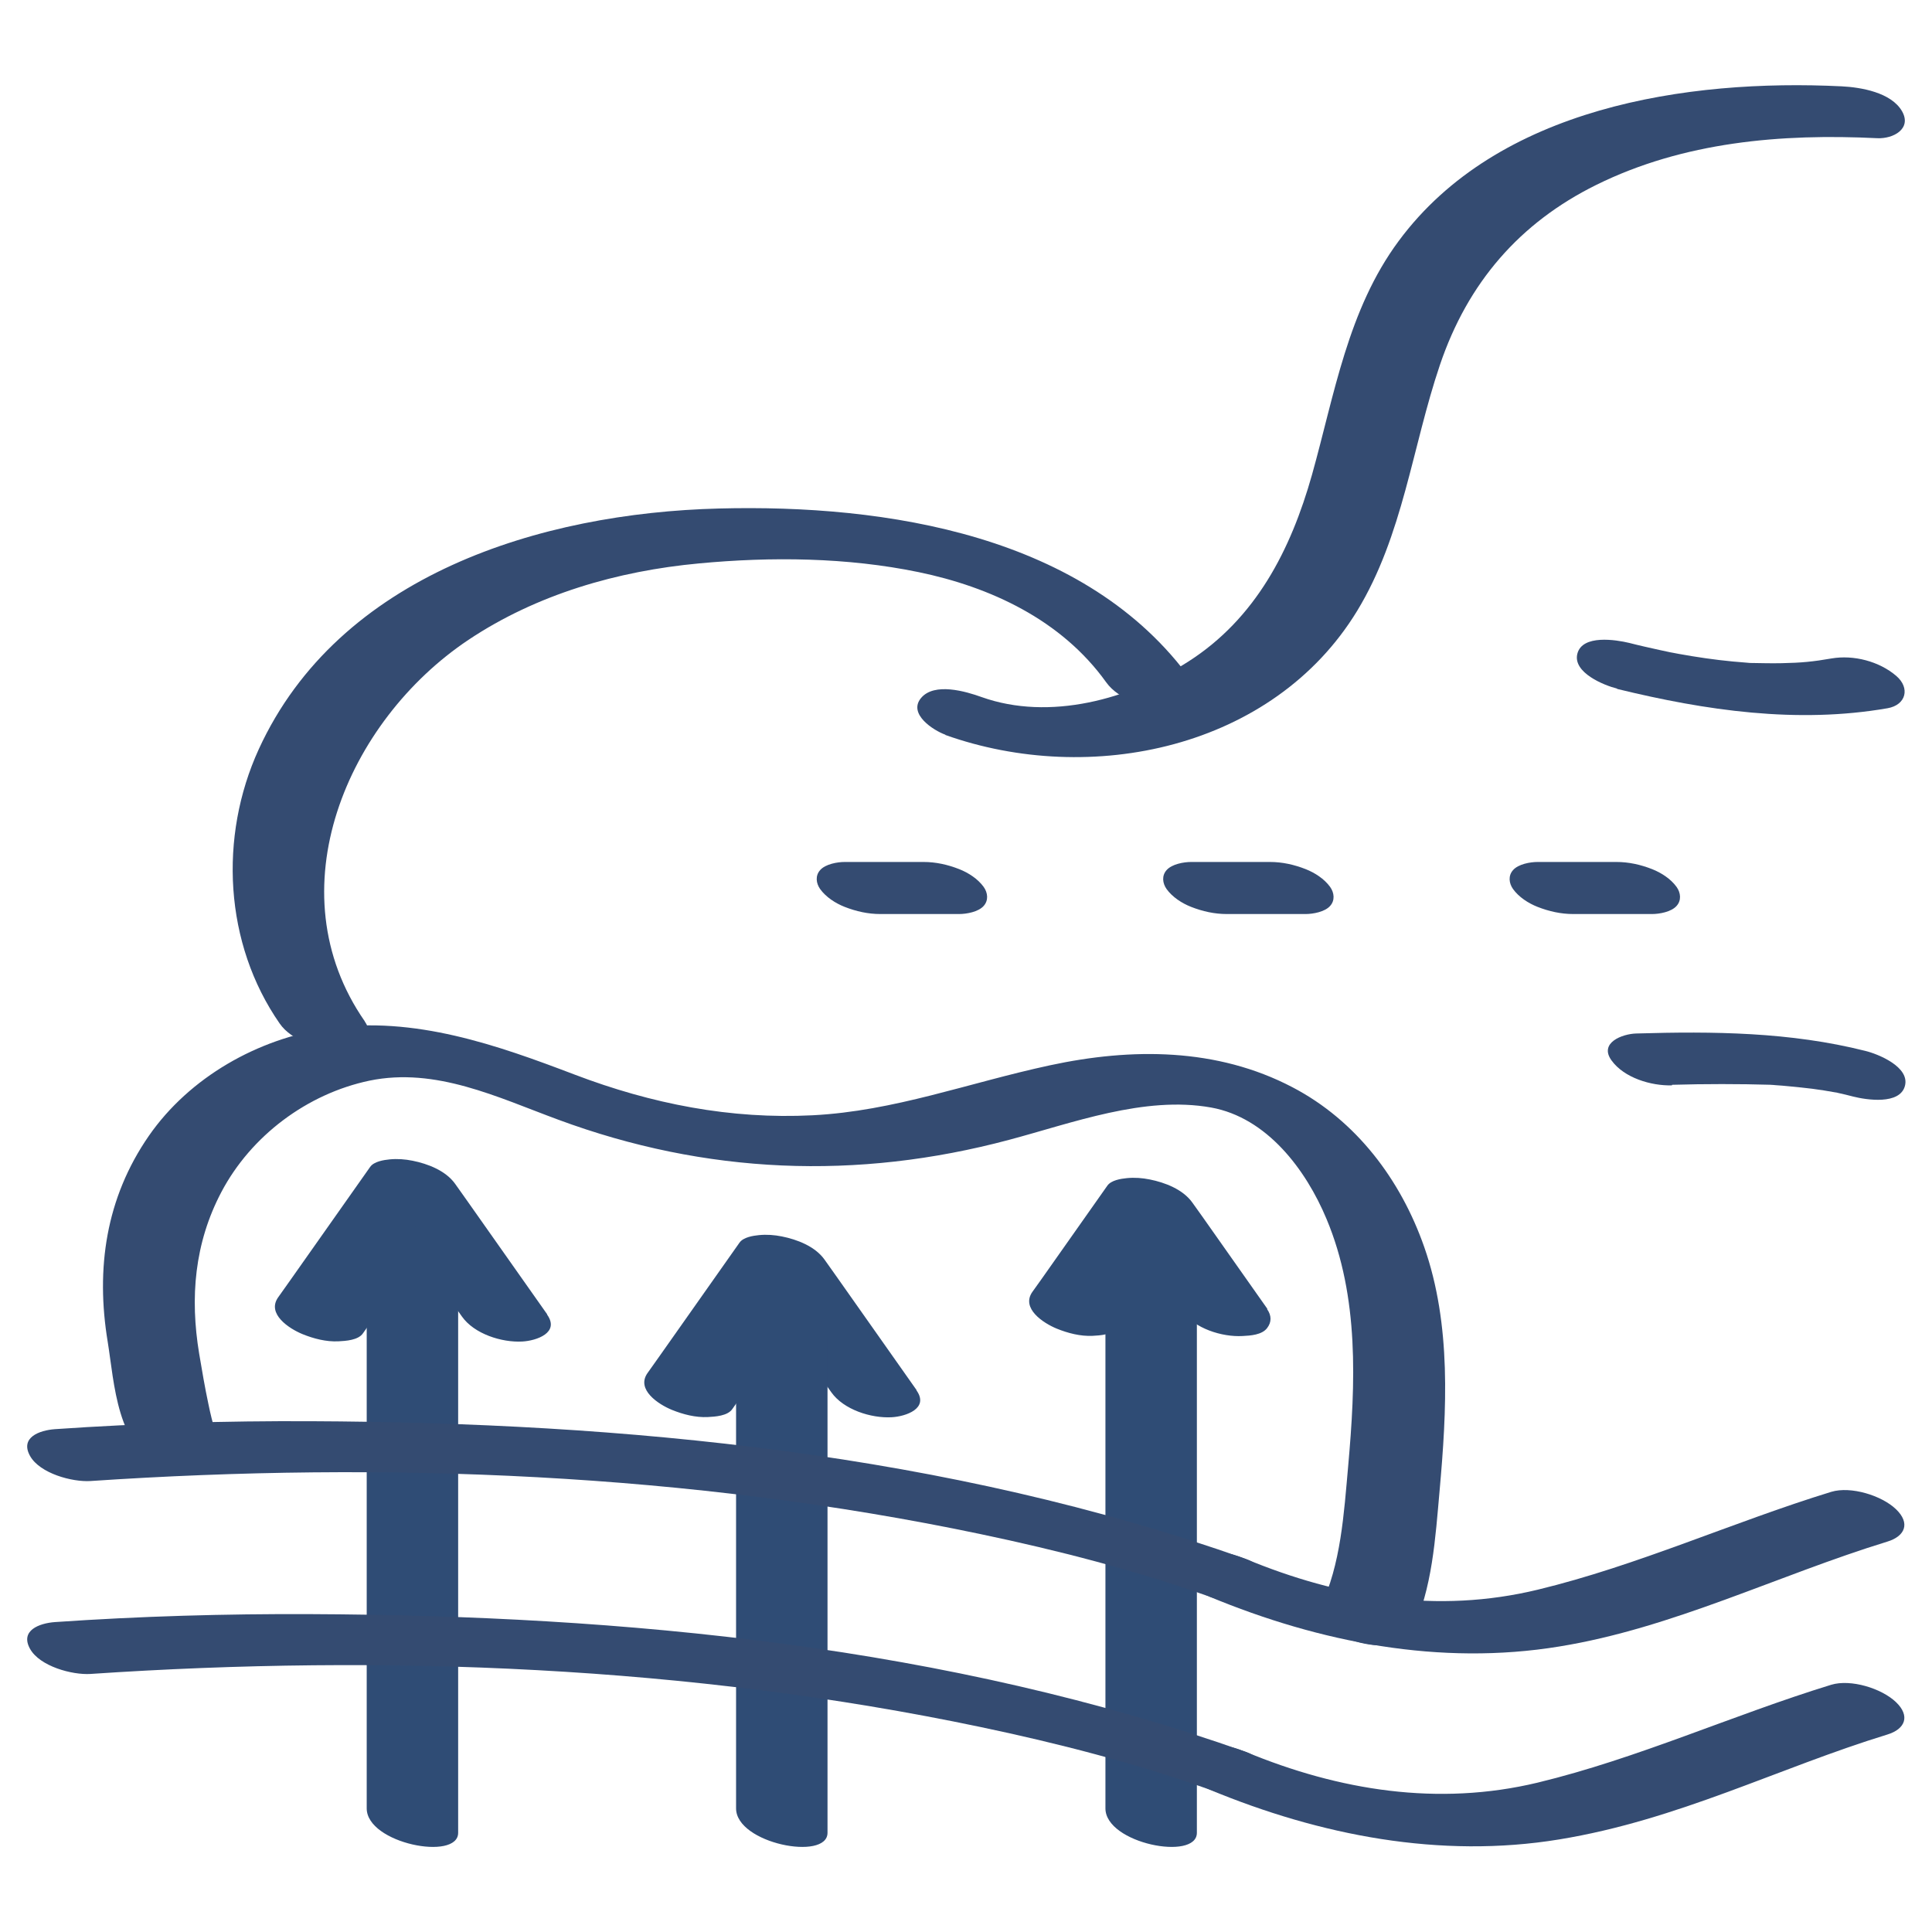 <?xml version="1.0" encoding="UTF-8"?><svg id="Pillow_Support" xmlns="http://www.w3.org/2000/svg" viewBox="0 0 102.05 102.05"><defs><style>.cls-1{fill:#2f4c75;}.cls-2{fill:#344b71;}</style></defs><g><path class="cls-1" d="M28.9,69.42l-4.25-6.03-.61-.86c-.5-.7-1.45-1.06-2.25-1.22-.4-.08-.8-.11-1.21-.07-.31,.03-.83,.11-1.03,.4l-4.25,6.03-.61,.86c-.61,.87,.58,1.65,1.29,1.94,.59,.24,1.25,.41,1.89,.38,.4-.02,1.05-.06,1.3-.42l4.25-6.03,.61-.86-4.49-.89,4.25,6.03,.61,.86c.65,.92,2.1,1.38,3.19,1.32,.74-.04,1.99-.46,1.31-1.42h0Z"/><path class="cls-1" d="M19.37,65.37v30.15c0,1.86,4.83,2.79,4.83,1.29,0-8.8,0-17.59,0-26.39v-3.77c0-1.86-4.83-2.79-4.83-1.29h0Z"/></g><g><path class="cls-1" d="M48.41,73.42l-4.25-6.03-.61-.86c-.5-.7-1.45-1.06-2.25-1.22-.4-.08-.8-.11-1.21-.07-.31,.03-.83,.11-1.03,.4l-4.25,6.03-.61,.86c-.61,.87,.58,1.65,1.29,1.94,.59,.24,1.25,.41,1.89,.38,.4-.02,1.05-.06,1.3-.42l4.25-6.03,.61-.86-4.49-.89,4.25,6.03,.61,.86c.65,.92,2.1,1.38,3.19,1.32,.74-.04,1.99-.46,1.31-1.42h0Z"/><path class="cls-1" d="M38.88,69.37c0,7.61,0,15.22,0,22.83v3.32c0,1.86,4.83,2.79,4.83,1.29v-26.15c0-1.86-4.83-2.79-4.83-1.29h0Z"/></g><g><path class="cls-1" d="M66.94,69.13l-3.46-4.91-.5-.7c-.5-.7-1.45-1.06-2.25-1.22-.4-.08-.8-.11-1.21-.07-.31,.03-.83,.11-1.03,.4l-3.46,4.91-.5,.7c-.61,.87,.58,1.65,1.29,1.94,.59,.24,1.25,.41,1.89,.38,.4-.02,1.05-.06,1.3-.42l3.46-4.91,.5-.7-4.49-.89,3.46,4.91,.5,.7c.65,.92,2.1,1.38,3.19,1.32,.42-.02,1.03-.06,1.3-.42,.24-.31,.24-.66,0-1h0Z"/><path class="cls-1" d="M58.39,65.73v29.79c0,1.86,4.83,2.79,4.83,1.29v-29.79c0-1.86-4.83-2.79-4.83-1.29h0Z"/></g><path class="cls-2" d="M10.53,75.45c.19,.07,1,.81,1.07,.75-.03,.03,.01-.09,0,.05,0-.16-.17-.46-.22-.61-.15-.48-.27-.98-.37-1.47-.19-.89-.34-1.78-.49-2.67-.49-2.96-.25-5.83,1.17-8.53,1.57-2.98,4.54-5.2,7.83-5.89,3.5-.72,6.76,.88,9.96,2.06,7.8,2.89,15.79,3.21,23.81,1.07,3.35-.89,7.16-2.34,10.68-1.71,2.95,.53,5.01,3.28,6.1,5.89,1.73,4.13,1.53,8.7,1.14,13.07-.22,2.45-.38,5.2-1.47,7.44-.68,1.41,4.02,2.96,4.83,1.29,1.09-2.24,1.25-4.99,1.47-7.44,.38-4.26,.63-8.77-.81-12.88-1.24-3.55-3.59-6.68-6.96-8.44-3.99-2.09-8.49-2.09-12.81-1.16s-8.22,2.42-12.54,2.64-8.5-.6-12.57-2.15-8.46-3.11-13.02-2.44c-3.71,.54-7.32,2.58-9.47,5.68-2.27,3.28-2.81,7.01-2.17,10.88,.35,2.15,.48,5.69,2.93,6.55,.83,.29,2.49,.8,3.2-.05s-.65-1.72-1.29-1.94h0Z"/><path class="cls-2" d="M19.27,53.95c-4.8-6.9-.93-15.87,5.47-20.15,3.61-2.41,7.88-3.64,12.18-4.04,3.82-.36,7.83-.32,11.6,.46s7.54,2.51,9.91,5.82c.67,.93,2.08,1.35,3.19,1.32,.74-.02,1.99-.47,1.31-1.42-5.53-7.69-16.13-9.31-24.96-9.08-9.39,.24-20.07,3.49-24.3,12.71-2.12,4.63-1.83,10.27,1.1,14.49,.65,.94,2.1,1.35,3.19,1.32,.75-.02,1.97-.47,1.31-1.42h0Z"/><path class="cls-2" d="M49.93,38.82c7.66,2.73,17.31,.75,21.76-6.56,2.42-3.98,2.9-8.65,4.37-12.99s4.21-7.5,8.25-9.5c4.61-2.28,9.78-2.72,14.85-2.47,.85,.04,1.83-.5,1.31-1.42-.57-1-2.18-1.27-3.19-1.32-8.18-.4-18.17,1.1-23.4,8.17-2.69,3.63-3.39,8.11-4.58,12.35-1.12,3.97-2.97,7.59-6.54,9.87-3.1,1.98-7.32,3.15-10.91,1.87-.83-.3-2.5-.79-3.2,.05s.65,1.71,1.29,1.94h0Z"/><path class="cls-2" d="M85.42,36.39c4.67,1.14,9.5,1.85,14.28,1.02,.98-.17,1.21-1.07,.46-1.71-.9-.77-2.25-1.12-3.42-.92-.97,.17-1.59,.23-2.63,.25-.51,.01-1.03,0-1.54-.01-.48-.01,.18,.02-.34-.02-.24-.02-.47-.04-.71-.06-.95-.09-1.9-.23-2.84-.4-.11-.02-.72-.14-.29-.05-.23-.05-.47-.1-.7-.15-.54-.12-1.09-.24-1.63-.38-.71-.17-2.47-.45-2.74,.56s1.43,1.69,2.09,1.85h0Z"/><path class="cls-2" d="M88.32,57.3c1.76-.05,3.51-.05,5.26,0,.17,0,.14,0-.1,0,.1,0,.21,.01,.31,.02,.24,.02,.48,.03,.72,.06,.41,.04,.82,.08,1.22,.13s.81,.12,1.21,.19c.59,.1-.38-.1,.15,.03,.27,.06,.53,.12,.79,.19,.71,.18,2.47,.45,2.74-.56s-1.43-1.69-2.09-1.85c-3.96-1-8.04-1.04-12.1-.92-.74,.02-1.98,.49-1.31,1.42s2.1,1.35,3.19,1.32h0Z"/><g><path class="cls-2" d="M63.89,84.34c5.84,2.42,12.18,3.66,18.47,2.63,5.99-.97,11.56-3.77,17.33-5.54,.95-.29,1.22-.98,.46-1.71s-2.39-1.23-3.42-.92c-5.21,1.6-10.21,3.89-15.51,5.17s-10.49,.42-15.43-1.63c-.81-.33-2.52-.77-3.2,.05s.67,1.68,1.29,1.94h0Z"/><path class="cls-2" d="M4.77,78.23c15.61-1.05,31.67-.42,47.01,2.8,4.1,.86,8.17,1.91,12.12,3.31,.83,.29,2.5,.79,3.2-.05s-.65-1.71-1.29-1.94c-15.72-5.58-32.83-7.21-49.41-7.28-4.5-.02-9,.11-13.5,.42-.82,.06-1.86,.44-1.31,1.42,.52,.92,2.22,1.38,3.19,1.32h0Z"/></g><g><path class="cls-2" d="M63.89,94.53c5.84,2.42,12.18,3.66,18.47,2.63s11.56-3.77,17.33-5.54c.95-.29,1.22-.98,.46-1.71s-2.39-1.23-3.42-.92c-5.21,1.6-10.21,3.89-15.51,5.17-5.25,1.26-10.49,.42-15.43-1.63-.81-.33-2.52-.77-3.2,.05s.67,1.68,1.29,1.94h0Z"/><path class="cls-2" d="M4.77,88.42c15.61-1.05,31.67-.42,47.01,2.8,4.1,.86,8.17,1.91,12.12,3.31,.83,.29,2.5,.79,3.2-.05s-.65-1.71-1.29-1.94c-15.72-5.58-32.83-7.21-49.41-7.28-4.5-.02-9,.11-13.5,.42-.82,.06-1.86,.44-1.31,1.42,.52,.92,2.22,1.38,3.19,1.32h0Z"/></g><path class="cls-2" d="M46.5,48.28h4.16c.39,0,1.02-.11,1.3-.43,.26-.29,.22-.69,0-1-.31-.43-.81-.75-1.29-.94-.61-.24-1.24-.38-1.89-.38h-4.16c-.39,0-1.02,.11-1.3,.43-.26,.29-.22,.69,0,1,.31,.43,.81,.75,1.29,.94,.61,.24,1.24,.38,1.89,.38h0Z"/><path class="cls-2" d="M64.8,48.28h4.16c.39,0,1.02-.11,1.3-.43,.26-.29,.22-.69,0-1-.31-.43-.81-.75-1.29-.94-.61-.24-1.24-.38-1.89-.38h-4.16c-.39,0-1.02,.11-1.3,.43-.26,.29-.22,.69,0,1,.31,.43,.81,.75,1.29,.94,.61,.24,1.24,.38,1.89,.38h0Z"/><path class="cls-2" d="M83.1,48.28h4.16c.39,0,1.02-.11,1.3-.43,.26-.29,.22-.69,0-1-.31-.43-.81-.75-1.29-.94-.61-.24-1.24-.38-1.89-.38h-4.16c-.39,0-1.02,.11-1.3,.43-.26,.29-.22,.69,0,1,.31,.43,.81,.75,1.29,.94,.61,.24,1.24,.38,1.89,.38h0Z"/></svg>